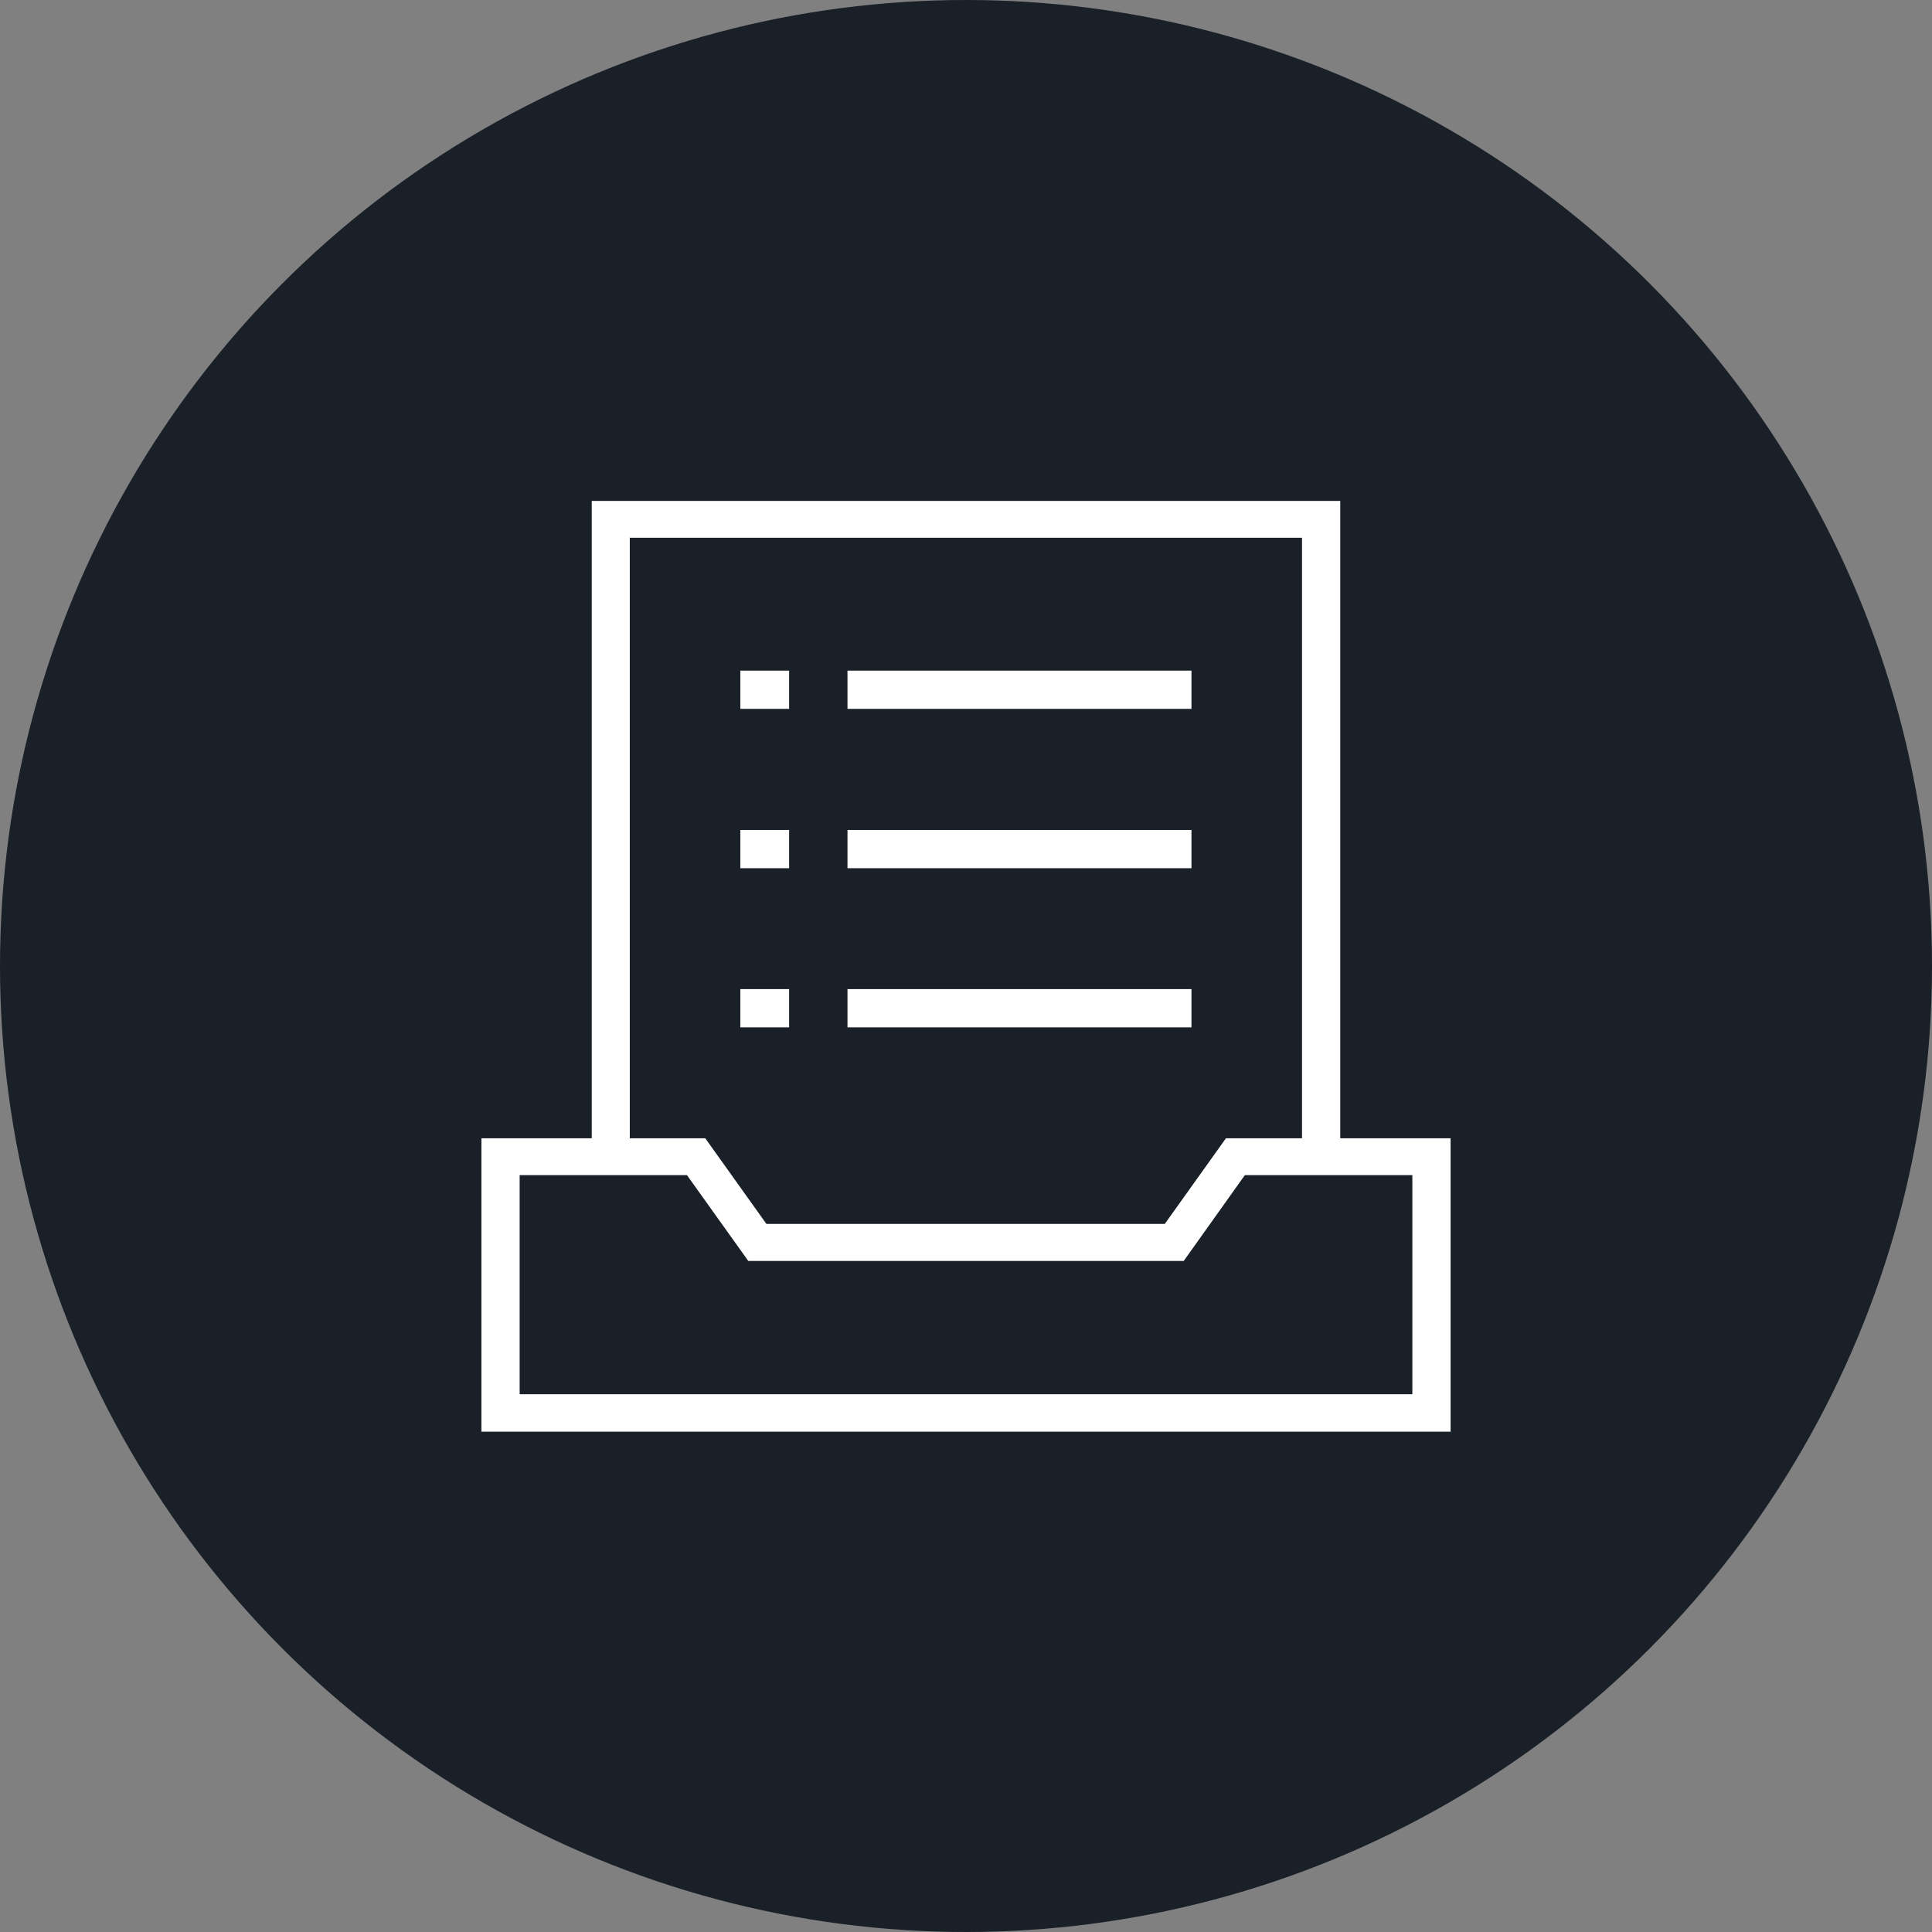 <svg xmlns="http://www.w3.org/2000/svg" viewBox="0 0 97 97"><rect x="0" y="0" width="97" height="97" fill="#808080" stroke="none"/><g id="e317a267-91c2-4418-b9c4-51d724bc2a8c" data-name="Layer 2"><g id="ed5b4283-2796-474a-9054-7ce06a6c8558" data-name="Layer 1"><circle cx="48.5" cy="48.5" r="48.5" fill="#1a2028"></circle><g><path d="M24.17,71.88H72.83V57.15H67.29v-32H29.71v32H24.17ZM31.62,27H65.37V57.15H61.55l-3.07,4.3h-20l-3.07-4.3H31.62Zm-5.53,32h8.4l3.08,4.31H59.43l3.07-4.31h8.41V70H26.09Z" fill="#fff"></path><rect x="42.55" y="41.67" width="17.27" height="1.92" fill="#fff"></rect><rect x="37.17" y="41.67" width="2.45" height="1.92" fill="#fff"></rect><rect x="42.55" y="33.67" width="17.27" height="1.92" fill="#fff"></rect><rect x="37.17" y="33.67" width="2.45" height="1.92" fill="#fff"></rect><rect x="42.55" y="49.66" width="17.27" height="1.92" fill="#fff"></rect><rect x="37.17" y="49.66" width="2.45" height="1.92" fill="#fff"></rect></g></g></g></svg>